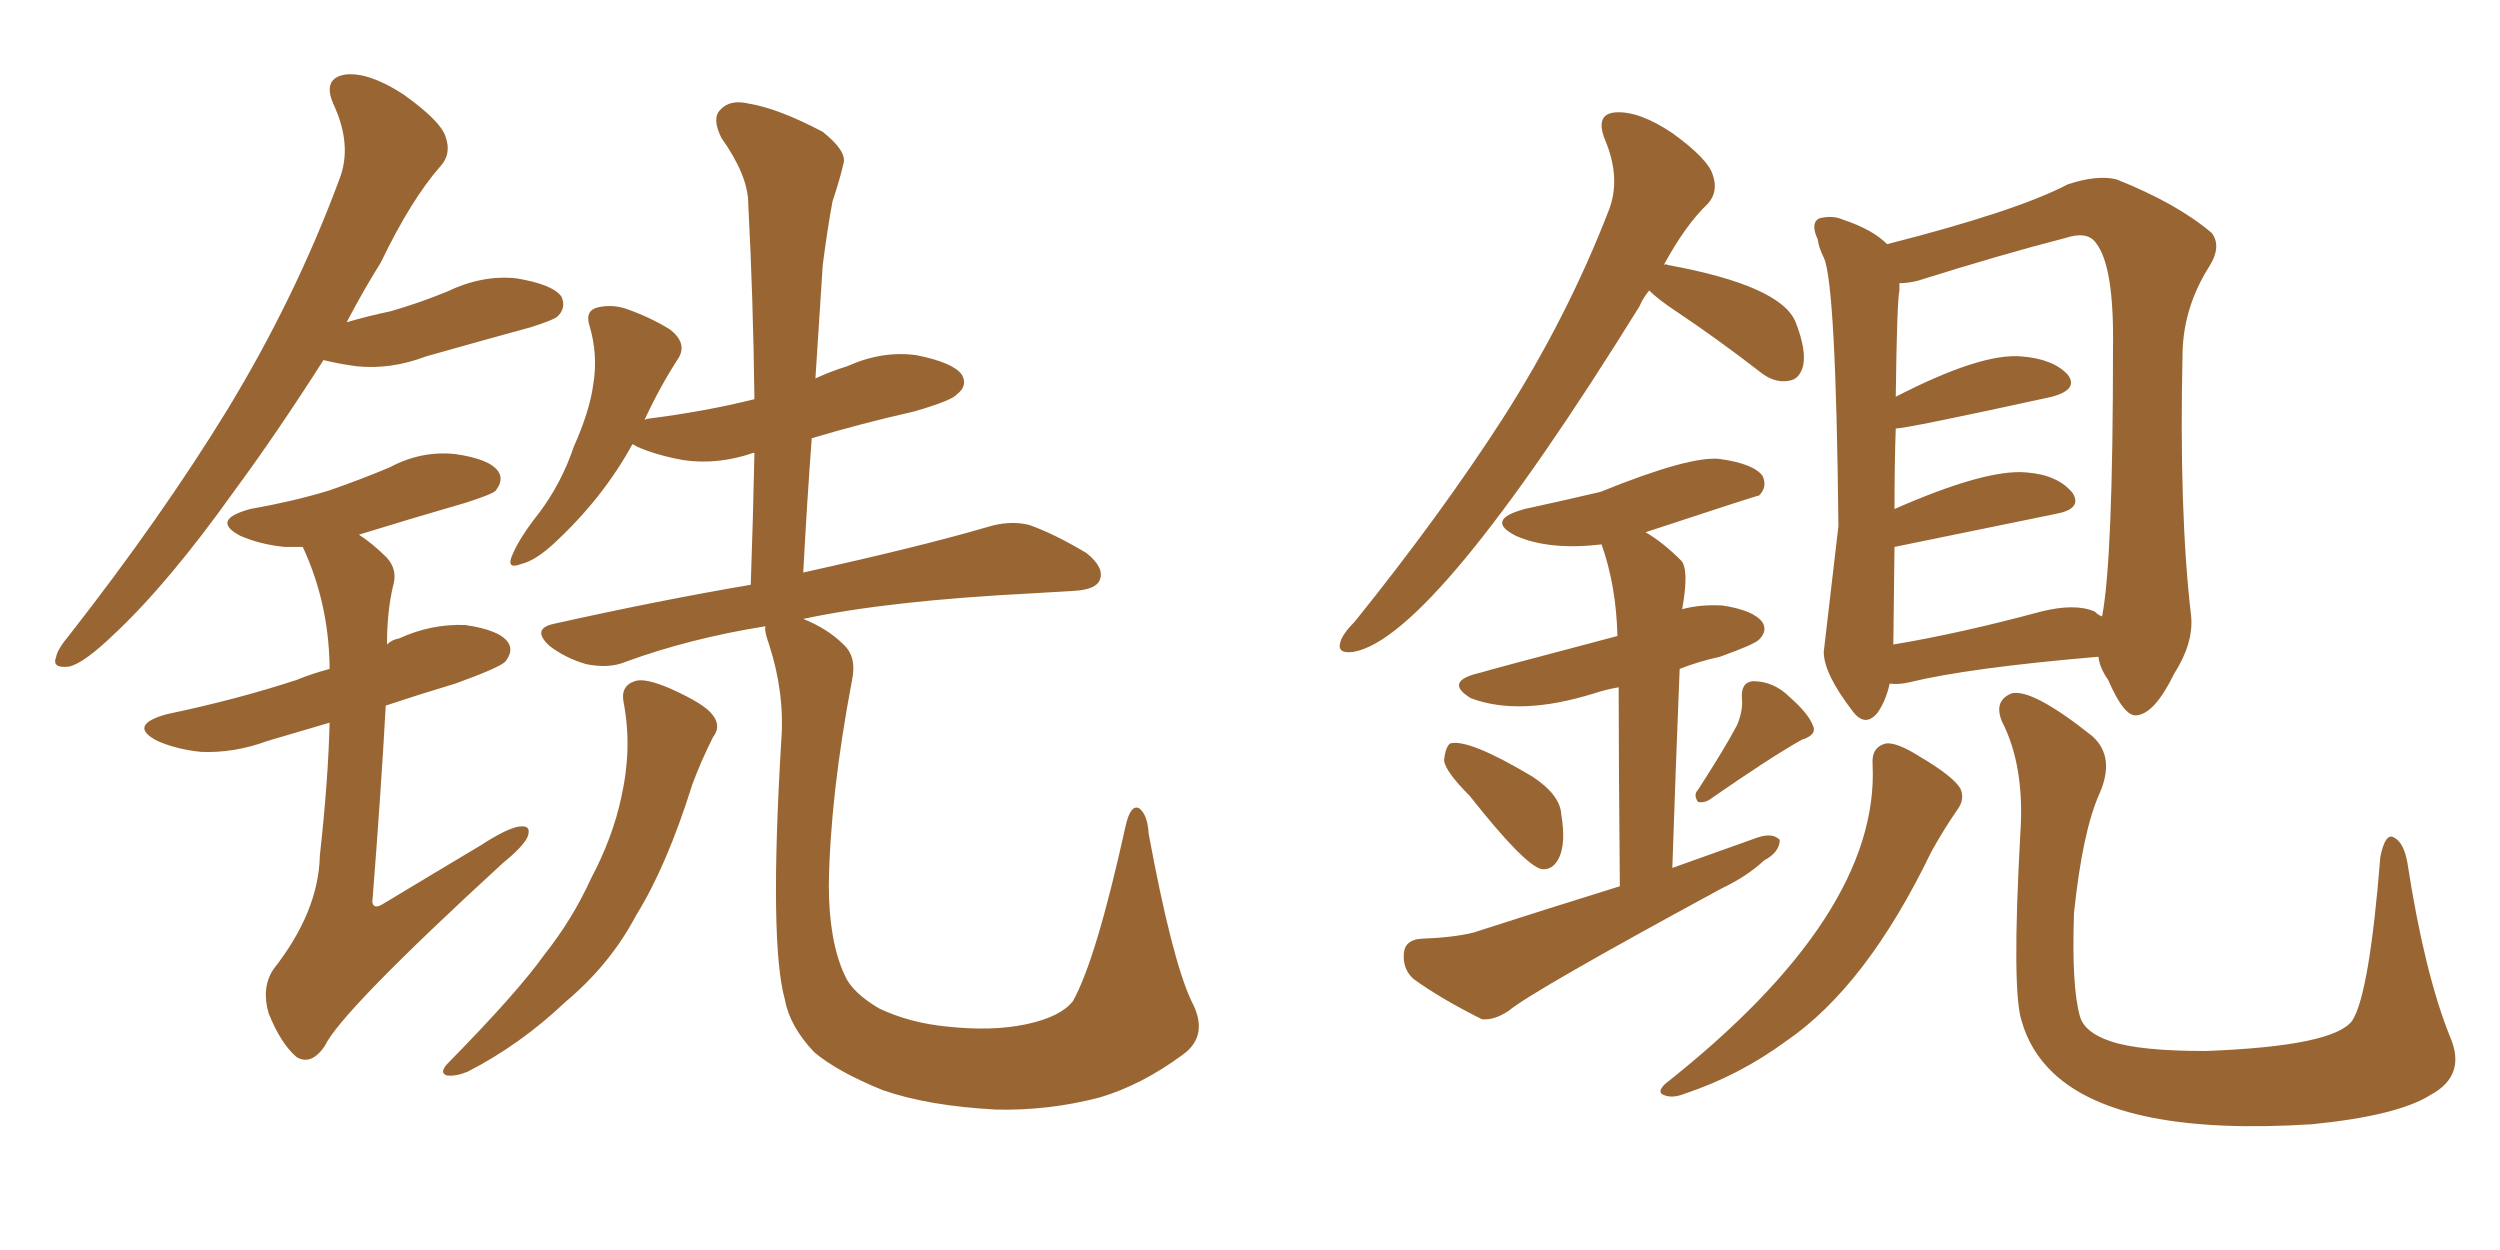 <svg xmlns="http://www.w3.org/2000/svg" xmlns:xlink="http://www.w3.org/1999/xlink" width="300" height="150"><path fill="#996633" padding="10" d="M38.82 43.21L38.82 43.21Q33.11 52.15 28.13 58.89L28.13 58.89Q20.21 70.02 13.62 76.17L13.62 76.17Q10.11 79.54 8.35 79.98L8.35 79.98Q6.15 80.27 6.74 78.81L6.74 78.81Q6.88 77.93 8.35 76.17L8.35 76.17Q19.34 62.11 27.25 49.22L27.25 49.22Q35.45 35.74 40.72 21.53L40.72 21.53Q42.33 17.43 39.99 12.45L39.99 12.45Q38.67 9.38 41.46 8.94L41.46 8.94Q44.24 8.64 48.34 11.28L48.34 11.28Q52.88 14.50 53.47 16.41L53.47 16.41Q54.20 18.46 52.88 19.92L52.88 19.92Q49.37 23.88 45.70 31.49L45.70 31.49Q43.51 35.01 41.60 38.67L41.60 38.67Q44.09 37.94 46.88 37.35L46.88 37.35Q50.39 36.33 53.61 35.01L53.61 35.01Q57.86 32.96 61.96 33.40L61.96 33.40Q66.36 34.13 67.38 35.60L67.38 35.60Q67.97 36.91 66.94 37.94L66.94 37.94Q66.50 38.38 63.72 39.26L63.72 39.26Q57.28 41.02 51.12 42.77L51.12 42.77Q46.88 44.38 42.77 43.95L42.77 43.95Q40.58 43.65 38.82 43.21ZM39.55 86.72L39.55 86.72Q35.60 87.89 32.08 88.92L32.08 88.92Q28.13 90.38 24.17 90.23L24.17 90.23Q21.24 89.94 18.90 88.92L18.90 88.92Q15.23 87.01 20.07 85.69L20.07 85.69Q28.42 83.94 35.60 81.59L35.60 81.59Q37.35 80.86 39.55 80.27L39.55 80.27Q39.55 79.98 39.55 79.83L39.55 79.83Q39.40 72.22 36.33 65.63L36.33 65.63Q35.16 65.63 34.13 65.63L34.13 65.63Q31.20 65.33 28.86 64.31L28.86 64.31Q25.20 62.40 30.03 61.08L30.03 61.08Q35.01 60.21 39.40 58.89L39.40 58.89Q43.21 57.57 46.73 56.10L46.73 56.10Q50.54 54.05 54.64 54.49L54.64 54.49Q58.74 55.08 59.77 56.54L59.77 56.54Q60.50 57.57 59.47 58.89L59.47 58.89Q59.03 59.33 55.81 60.35L55.81 60.35Q49.22 62.26 43.07 64.16L43.07 64.16Q44.68 65.19 46.44 66.94L46.44 66.94Q47.75 68.41 47.17 70.31L47.17 70.31Q46.44 73.39 46.44 77.34L46.44 77.34Q47.02 76.76 47.90 76.61L47.90 76.61Q51.71 74.85 55.81 75L55.81 75Q59.91 75.59 60.94 77.05L60.94 77.05Q61.67 78.08 60.64 79.39L60.64 79.39Q59.91 80.13 54.64 82.03L54.64 82.03Q50.24 83.35 46.29 84.67L46.29 84.67Q45.70 95.36 44.68 108.25L44.68 108.25Q44.82 109.13 45.85 108.54L45.85 108.54Q52.15 104.74 57.57 101.51L57.57 101.51Q60.94 99.32 62.40 99.17L62.40 99.17Q63.87 99.02 63.28 100.49L63.28 100.49Q62.70 101.66 60.35 103.56L60.35 103.56Q40.87 121.44 38.96 125.54L38.96 125.54Q37.35 127.88 35.60 126.86L35.60 126.86Q33.69 125.24 32.23 121.58L32.23 121.58Q31.35 118.51 32.81 116.31L32.81 116.31Q38.23 109.42 38.38 102.69L38.38 102.69Q39.40 93.46 39.55 86.72ZM74.85 84.38L74.85 84.38Q74.41 82.32 76.17 81.74L76.17 81.74Q77.34 81.30 80.42 82.62L80.42 82.62Q84.67 84.52 85.55 85.84L85.55 85.84Q86.57 87.16 85.55 88.48L85.55 88.48Q84.08 91.41 83.06 94.19L83.06 94.19Q79.98 104.00 76.32 109.86L76.32 109.86Q73.24 115.72 67.82 120.26L67.82 120.26Q62.40 125.39 56.10 128.61L56.10 128.61Q54.64 129.20 53.61 129.05L53.61 129.05Q52.73 128.76 53.61 127.73L53.61 127.73Q62.11 119.09 65.33 114.55L65.33 114.55Q68.70 110.30 70.90 105.47L70.90 105.47Q73.54 100.49 74.56 95.65L74.56 95.65Q75.88 89.79 74.85 84.38ZM142.97 120.12L142.97 120.12L142.97 120.12Q145.17 124.22 141.94 126.56L141.94 126.56Q136.96 130.22 131.98 131.69L131.98 131.69Q125.83 133.30 119.53 133.15L119.53 133.15Q111.33 132.71 105.91 130.81L105.91 130.81Q100.49 128.61 97.71 126.27L97.71 126.27Q94.78 123.19 94.19 119.97L94.19 119.97Q92.29 113.23 93.75 88.92L93.75 88.92Q94.19 83.20 92.29 77.34L92.29 77.34Q91.70 75.73 91.85 75.15L91.85 75.15Q82.76 76.61 75.15 79.39L75.15 79.39Q73.10 80.27 70.31 79.69L70.31 79.69Q67.82 78.96 65.92 77.49L65.92 77.49Q63.72 75.44 66.50 74.85L66.50 74.85Q78.96 72.07 90.09 70.17L90.09 70.17Q90.38 61.96 90.53 54.35L90.53 54.35Q90.38 54.35 90.38 54.35L90.38 54.35Q86.13 55.81 82.03 55.22L82.03 55.22Q78.81 54.64 76.46 53.61L76.46 53.61Q76.03 53.32 75.88 53.32L75.88 53.32Q72.36 59.77 66.50 65.19L66.50 65.19Q64.31 67.24 62.55 67.68L62.55 67.68Q60.64 68.41 61.52 66.50L61.52 66.50Q62.40 64.45 64.60 61.67L64.60 61.67Q67.38 58.01 68.85 53.61L68.85 53.61Q70.75 49.37 71.19 46.14L71.19 46.14Q71.78 42.63 70.75 39.11L70.75 39.11Q70.17 37.35 71.63 36.91L71.63 36.91Q73.39 36.47 75.15 37.06L75.15 37.06Q78.08 38.09 80.42 39.55L80.42 39.55Q82.47 41.16 81.45 42.92L81.45 42.92Q79.25 46.29 77.34 50.39L77.34 50.39Q77.64 50.24 77.78 50.24L77.78 50.24Q84.67 49.37 90.53 47.90L90.53 47.90Q90.38 35.60 89.79 24.46L89.79 24.46Q89.79 21.09 86.57 16.55L86.57 16.55Q85.40 14.21 86.43 13.18L86.43 13.18Q87.60 11.87 89.94 12.45L89.94 12.45Q93.46 13.04 98.73 15.82L98.73 15.82Q101.66 18.16 101.22 19.63L101.22 19.63Q100.78 21.53 99.90 24.17L99.90 24.17Q99.32 27.25 98.73 31.79L98.73 31.79Q98.29 38.38 97.85 45.41L97.85 45.41Q99.76 44.53 101.66 43.95L101.66 43.95Q105.91 42.04 110.01 42.63L110.01 42.63Q114.40 43.51 115.43 44.97L115.43 44.97Q116.16 46.29 114.84 47.31L114.84 47.31Q114.26 48.05 109.72 49.37L109.72 49.37Q103.27 50.83 97.41 52.59L97.41 52.59Q96.83 60.35 96.39 68.70L96.39 68.70Q110.30 65.63 118.36 63.28L118.36 63.28Q121.14 62.40 123.49 62.99L123.49 62.99Q126.42 64.01 130.37 66.36L130.37 66.36Q132.57 68.12 131.98 69.58L131.98 69.58Q131.54 70.75 128.91 70.90L128.91 70.90Q126.42 71.04 124.07 71.19L124.07 71.19Q106.64 72.07 96.39 74.27L96.39 74.27Q99.32 75.44 101.22 77.34L101.22 77.34Q102.83 78.81 102.25 81.59L102.25 81.59Q99.61 95.51 99.46 106.20L99.46 106.20Q99.46 112.94 101.37 117.04L101.37 117.04Q102.25 119.09 105.47 121.00L105.47 121.00Q109.13 122.75 113.67 123.19L113.67 123.19Q119.09 123.78 123.19 122.90L123.19 122.90Q127.29 122.02 128.76 120.12L128.76 120.12Q131.54 115.14 135.06 99.17L135.06 99.17Q135.64 96.53 136.67 96.97L136.67 96.97Q137.70 97.71 137.84 100.05L137.84 100.05Q140.63 115.14 142.97 120.12ZM226.76 82.03L226.76 82.03Q226.32 84.08 225.29 85.55L225.29 85.55Q223.83 87.30 222.36 85.40L222.36 85.40Q218.85 80.86 218.85 78.22L218.85 78.22Q218.85 78.08 220.61 63.13L220.61 63.13Q220.31 33.98 218.85 30.91L218.85 30.91Q218.26 29.74 218.12 28.71L218.12 28.71Q217.24 26.81 218.26 26.22L218.26 26.22Q219.87 25.78 221.19 26.37L221.19 26.37Q224.71 27.54 226.46 29.30L226.46 29.30Q241.99 25.34 248.14 22.12L248.14 22.12Q251.66 20.95 254.00 21.53L254.00 21.53Q261.33 24.46 265.43 27.98L265.43 27.98Q266.60 29.59 265.14 31.93L265.14 31.93Q262.06 36.77 261.91 42.19L261.91 42.19Q261.47 61.52 262.94 73.97L262.94 73.97Q263.23 77.20 260.89 80.86L260.89 80.86Q258.54 85.69 256.35 85.84L256.35 85.84Q254.88 85.99 252.98 81.59L252.98 81.59Q251.95 80.13 251.81 78.81L251.81 78.81Q236.28 80.13 229.10 81.88L229.10 81.88Q227.78 82.18 226.76 82.03ZM251.37 73.39L251.37 73.39Q251.81 73.83 252.25 73.97L252.25 73.97Q253.56 67.24 253.56 41.75L253.56 41.75Q253.71 31.93 251.51 29.15L251.51 29.15Q250.49 27.69 247.85 28.56L247.85 28.56Q240.38 30.47 230.13 33.69L230.13 33.69Q228.96 33.98 227.93 33.98L227.93 33.98Q227.93 34.28 227.93 34.86L227.93 34.86Q227.64 36.04 227.49 47.61L227.49 47.61Q237.74 42.33 242.58 42.77L242.58 42.77Q246.39 43.07 248.14 44.97L248.14 44.97Q249.46 46.73 246.24 47.61L246.24 47.61Q228.81 51.42 227.49 51.42L227.49 51.42Q227.34 55.66 227.34 61.08L227.34 61.08Q238.33 56.25 243.16 56.69L243.16 56.69Q246.97 56.98 248.73 59.18L248.73 59.18Q249.90 61.08 246.68 61.67L246.68 61.67Q227.34 65.63 227.34 65.63L227.34 65.63Q227.20 75.88 227.20 77.34L227.20 77.34Q235.11 76.03 244.92 73.39L244.92 73.39Q249.02 72.36 251.37 73.39ZM224.71 91.70L224.71 91.70Q224.56 89.65 226.32 89.21L226.32 89.21Q227.64 89.06 230.42 90.82L230.42 90.82Q234.38 93.16 235.25 94.63L235.25 94.63Q235.84 95.95 234.81 97.27L234.81 97.27Q233.20 99.61 231.74 102.25L231.74 102.25Q223.97 118.36 214.31 124.95L214.31 124.95Q208.74 129.05 202.15 131.25L202.15 131.25Q200.68 131.84 199.66 131.40L199.66 131.40Q198.78 131.10 199.80 130.08L199.80 130.08Q225.59 109.72 224.71 91.70ZM242.43 100.20L242.43 100.20Q243.02 91.99 240.23 86.57L240.23 86.57Q239.21 84.08 241.41 83.20L241.41 83.20Q243.90 82.62 251.07 88.33L251.07 88.33Q253.86 90.82 251.95 95.21L251.95 95.21Q249.90 99.76 248.88 109.57L248.88 109.57Q248.58 118.51 249.61 122.02L249.61 122.02Q250.20 123.93 253.27 124.95L253.27 124.95Q256.64 126.12 264.70 126.12L264.70 126.12Q280.08 125.54 282.28 122.46L282.28 122.46Q284.33 119.24 285.64 102.83L285.64 102.83Q286.23 99.90 287.26 100.49L287.26 100.49Q288.43 101.07 288.87 103.42L288.87 103.42Q290.92 116.75 293.99 124.37L293.99 124.37Q296.04 129.05 291.65 131.40L291.65 131.40Q287.70 133.89 277.44 134.91L277.44 134.91Q254.44 136.38 246.39 128.76L246.39 128.76Q243.60 126.12 242.58 122.46L242.58 122.46Q241.41 118.80 242.43 100.20ZM197.90 34.86L197.90 34.86Q197.17 35.74 196.73 36.77L196.73 36.77Q172.12 76.46 162.45 78.22L162.45 78.22Q160.40 78.52 160.84 77.05L160.84 77.05Q161.13 76.03 162.60 74.56L162.60 74.56Q172.85 61.82 180.32 50.24L180.32 50.24Q188.09 38.09 193.07 25.20L193.07 25.20Q194.53 21.39 192.63 16.85L192.63 16.85Q191.31 13.62 193.95 13.48L193.95 13.48Q196.73 13.33 200.68 15.97L200.68 15.97Q204.93 19.04 205.52 20.95L205.52 20.95Q206.25 23.00 204.93 24.46L204.93 24.46Q202.29 26.95 199.66 31.79L199.66 31.79Q199.95 31.64 200.10 31.79L200.10 31.79Q213.72 34.28 215.48 38.67L215.48 38.67Q216.80 42.04 216.36 43.95L216.36 43.95Q215.92 45.56 214.60 45.70L214.60 45.70Q212.84 46.00 211.08 44.53L211.08 44.53Q205.96 40.58 201.12 37.35L201.12 37.35Q198.93 35.89 197.90 34.86ZM176.37 95.51L176.37 95.51Q173.44 92.58 173.29 91.26L173.29 91.26Q173.44 89.65 174.02 89.21L174.02 89.21Q176.22 88.62 183.84 93.16L183.84 93.16Q187.21 95.36 187.35 97.71L187.35 97.71Q187.94 101.22 187.06 102.98L187.06 102.98Q186.33 104.44 185.01 104.30L185.01 104.30Q182.96 103.86 176.37 95.51ZM208.45 87.01L208.45 87.01Q209.18 85.25 209.03 83.79L209.03 83.79Q208.89 81.88 210.35 81.74L210.35 81.74Q212.84 81.74 214.75 83.64L214.75 83.64Q216.94 85.55 217.53 87.01L217.53 87.01Q218.12 88.18 216.21 88.77L216.21 88.77Q212.55 90.82 205.37 95.80L205.37 95.80Q204.64 96.39 203.76 96.24L203.76 96.24Q203.17 95.36 203.76 94.78L203.76 94.78Q206.98 89.79 208.45 87.01ZM194.38 106.35L194.38 106.35L194.38 106.35Q194.24 90.82 194.24 82.47L194.24 82.47Q192.63 82.76 191.31 83.20L191.31 83.20Q182.37 85.99 176.51 83.79L176.51 83.79Q173.14 81.74 177.69 80.71L177.69 80.71Q178.56 80.42 194.09 76.32L194.09 76.32Q193.95 70.31 192.19 65.33L192.19 65.33Q185.89 66.06 181.93 64.31L181.93 64.31Q178.13 62.40 182.96 61.08L182.96 61.08Q187.65 60.06 192.04 59.03L192.04 59.03Q202.88 54.64 206.40 55.08L206.40 55.08Q210.50 55.66 211.52 57.13L211.52 57.13Q212.11 58.45 211.08 59.47L211.08 59.47Q210.79 59.47 197.46 63.87L197.46 63.87Q199.51 65.04 201.71 67.24L201.71 67.24Q202.73 68.26 201.86 73.10L201.86 73.10Q204.05 72.51 206.69 72.66L206.69 72.66Q210.50 73.24 211.52 74.71L211.52 74.71Q212.11 75.73 211.08 76.76L211.08 76.76Q210.50 77.34 206.40 78.81L206.40 78.81Q203.76 79.39 201.56 80.27L201.56 80.27Q201.12 90.97 200.68 104.15L200.68 104.15Q205.96 102.25 210.94 100.49L210.94 100.49Q212.70 99.90 213.57 100.78L213.57 100.78Q213.57 102.25 211.67 103.27L211.67 103.27Q209.62 105.18 206.54 106.64L206.54 106.64Q183.84 118.95 181.05 121.29L181.05 121.29Q179.30 122.46 177.83 122.31L177.83 122.31Q172.85 119.82 169.63 117.48L169.63 117.48Q168.31 116.31 168.46 114.40L168.46 114.40Q168.60 112.79 170.51 112.65L170.51 112.65Q174.46 112.50 176.81 111.91L176.81 111.91Q185.89 108.98 194.38 106.35Z"/></svg>